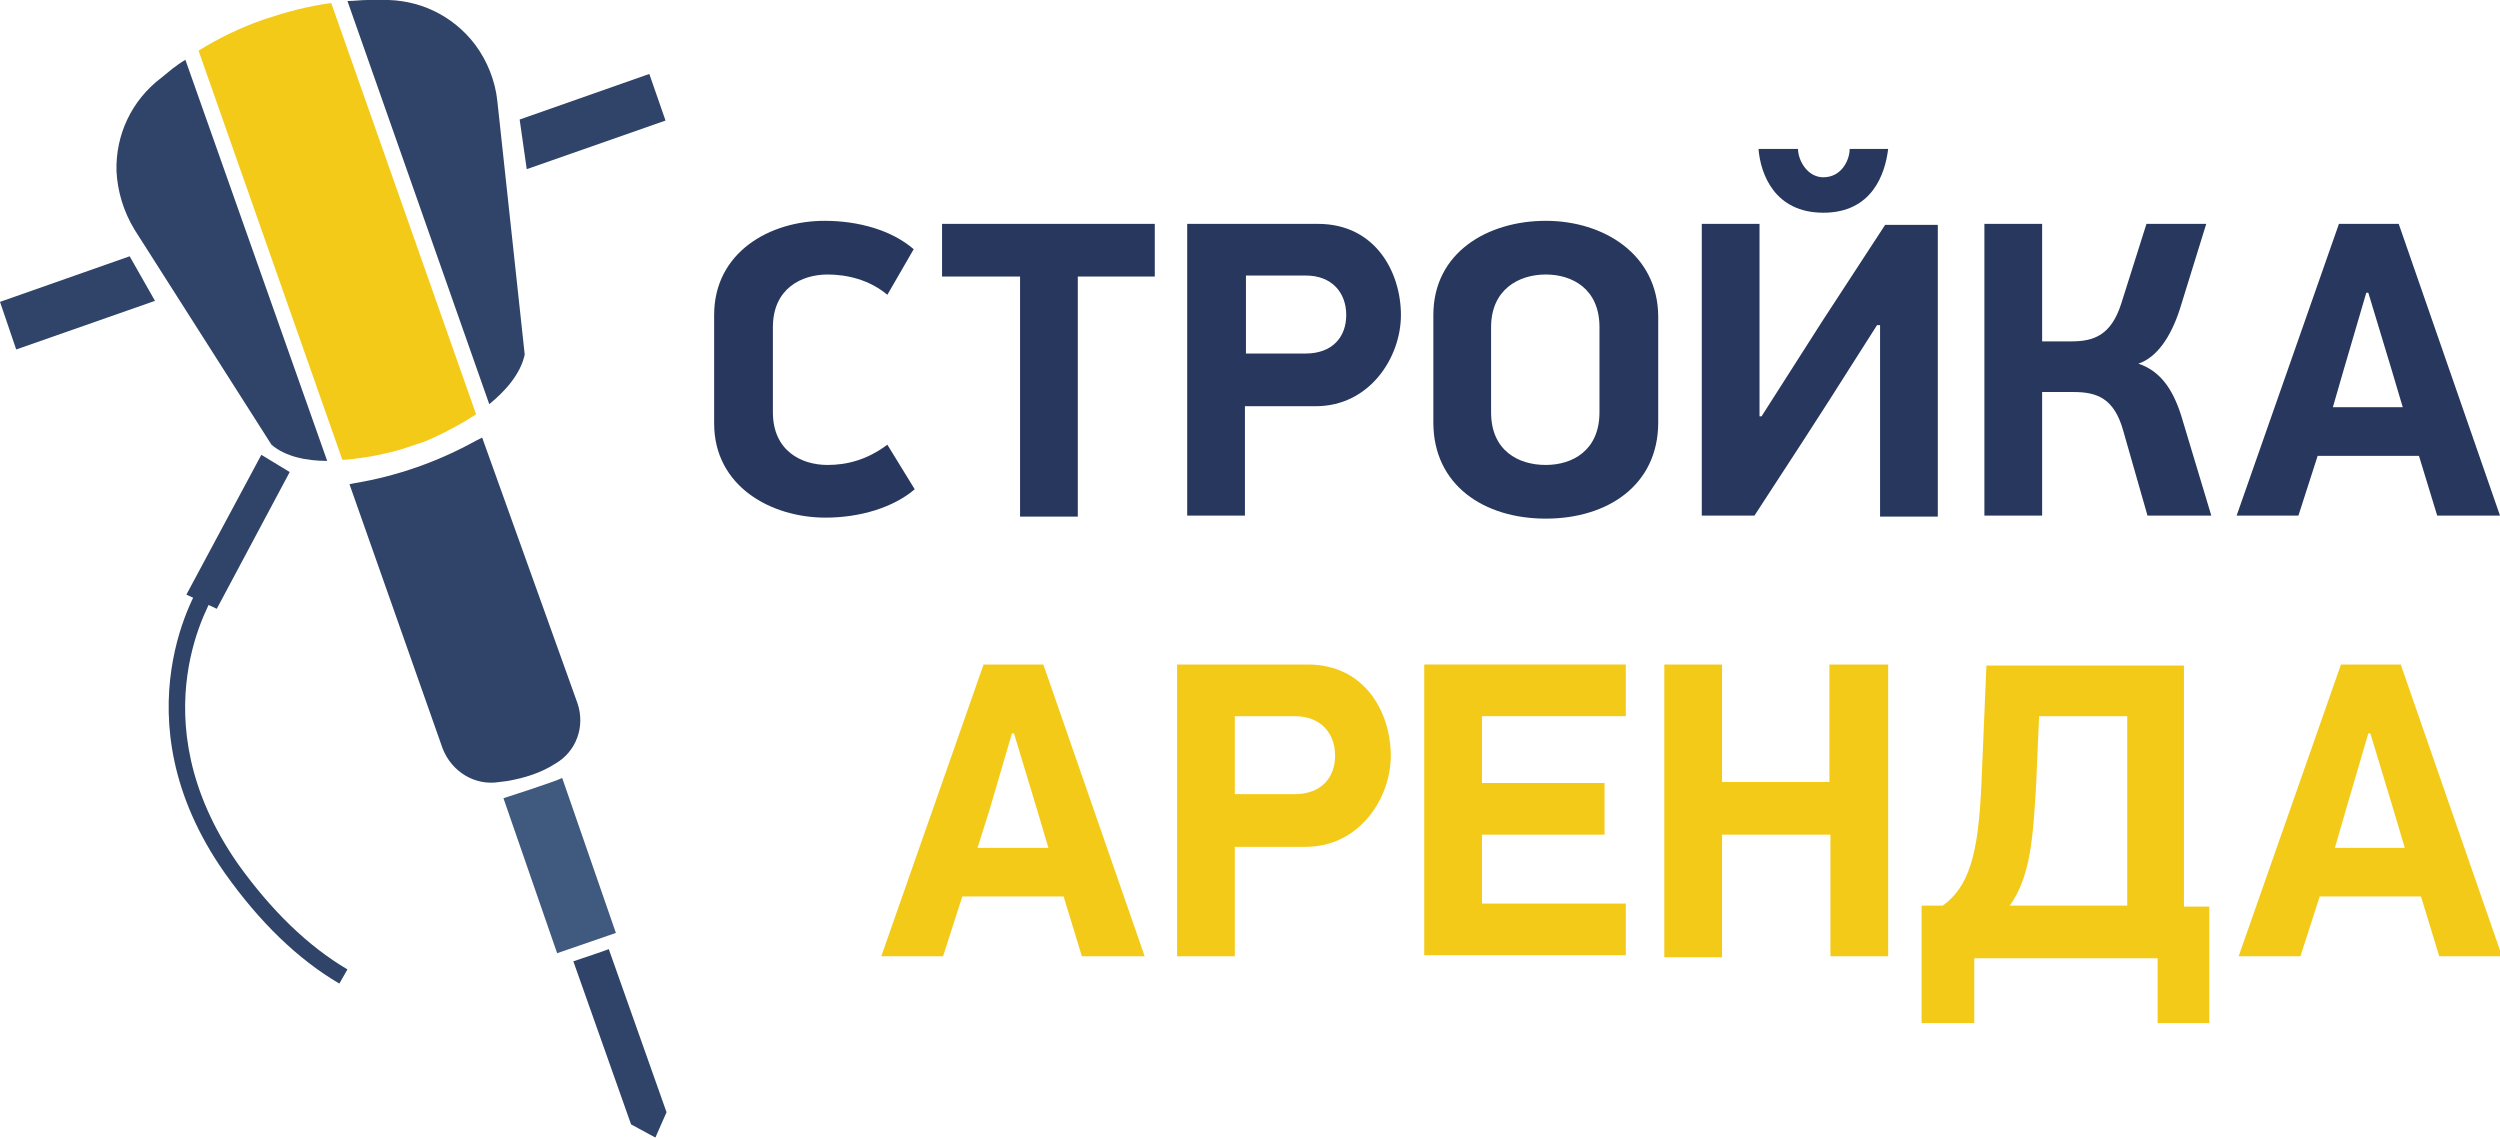 <?xml version="1.0" encoding="utf-8"?>
<!-- Generator: Adobe Illustrator 23.1.0, SVG Export Plug-In . SVG Version: 6.00 Build 0)  -->
<svg version="1.1" id="Слой_1" xmlns="http://www.w3.org/2000/svg" xmlns:xlink="http://www.w3.org/1999/xlink" x="0px" y="0px"
	 viewBox="0 0 246.8 112.3" style="enable-background:new 0 0 246.8 112.3;" xml:space="preserve">
<style type="text/css">
	.st0{fill:#27375D;}
	.st1{fill:#F4CA19;}
	.st2{fill:#2F4468;}
	.st3{fill:#405A7F;}
</style>
<path class="st0" d="M87.6,29.1c-1.8-1.5-4-2-5.9-2c-2.6,0-5.4,1.4-5.4,5.2v8.4c0,3.8,2.8,5.2,5.4,5.2c1.9,0,3.9-0.5,5.9-2l2.7,4.4
	c-2.1,1.8-5.4,2.8-8.8,2.8c-5.4,0-11-3.1-11-9.3V31.1c0-6.2,5.5-9.3,10.9-9.3c3.3,0,6.6,0.9,8.8,2.8L87.6,29.1z"/>
<path class="st0" d="M106.4,27.3V51h-5.7V27.3H93v-5.2h21v5.2H106.4z"/>
<path class="st0" d="M130.1,22.1c5.7,0,8.2,4.8,8.2,9s-3.1,9-8.4,9h-7v10.8h-5.7V22.1H130.1z M123,34.9h5.9c2.6,0,4-1.6,4-3.8
	s-1.4-3.9-4-3.9H123V34.9z"/>
<path class="st0" d="M152.6,51.2c-6.1,0-11.1-3.3-11.1-9.5V31.1c0-6.2,5.4-9.3,11.1-9.3c5.7,0,11.1,3.3,11.1,9.5v10.4
	C163.7,47.9,158.7,51.2,152.6,51.2z M157.9,32.3c0-3.8-2.7-5.2-5.3-5.2c-2.7,0-5.4,1.5-5.4,5.2v8.4c0,3.8,2.7,5.2,5.4,5.2
	c2.6,0,5.3-1.4,5.3-5.2V32.3z"/>
<path class="st0" d="M185.3,32.1l-2.8,4.4c-2,3.2-7.2,11.2-9.3,14.4H168V22.1h5.7v19h0.2l6-9.4l6.2-9.5h5.2V51h-5.7V32.1H185.3z
	 M173.6,14.7h3.9c0,1.1,0.9,2.8,2.5,2.8c1.8,0,2.6-1.7,2.6-2.8h3.8c-0.3,2.5-1.6,6.3-6.4,6.3C175.2,21,173.8,17.2,173.6,14.7z"/>
<path class="st0" d="M195.9,50.9V22.1h5.7v11.6h2.9c2.2,0,3.9-0.6,4.9-3.7l2.5-7.9h5.9l-2.6,8.4c-0.9,2.8-2.3,4.8-4.1,5.4
	c2.4,0.8,3.6,2.9,4.4,5.7l2.8,9.3H212l-2.4-8.4c-0.9-3.2-2.6-3.8-4.9-3.8h-3.1v12.2H195.9z"/>
<path class="st0" d="M238.8,45h-10l-1.9,5.9h-6.1l10.1-28.8h5.9l10,28.8h-6.2L238.8,45z M230.3,40.2h6.9l-1.1-3.7l-2.3-7.6h-0.2
	l-2.2,7.5L230.3,40.2z"/>
<path class="st1" d="M105,88.5H95l-1.9,5.9H87l10.1-28.8h5.9l10,28.8h-6.2L105,88.5z M96.5,83.7h7l-1.1-3.7l-2.3-7.6h-0.2l-2.2,7.5
	L96.5,83.7z"/>
<path class="st1" d="M129.1,65.6c5.7,0,8.2,4.8,8.2,9s-3.1,9-8.4,9h-7v10.8h-5.7V65.6H129.1z M121.9,78.4h5.9c2.6,0,4-1.6,4-3.8
	c0-2.2-1.4-3.9-4-3.9h-5.9V78.4z"/>
<path class="st1" d="M140.6,65.6h19.9v5.1h-14.2v6.6h12.1v5.1h-12.1v6.8h14.2v5.1h-19.9V65.6z"/>
<path class="st1" d="M180.7,94.5V82.4H170v12.1h-5.7V65.6h5.7v11.6h10.6V65.6h5.8v28.8h-5.7V94.5z"/>
<path class="st1" d="M191.8,89.4c2.6-1.9,3.5-5.1,3.8-11.9l0.5-11.8h19.5c0,8,0,15.9,0,23.8h2.5V101H213v-6.4h-18.1v6.4h-5.2V89.4
	H191.8z M201.3,70.7l-0.3,6.9c-0.3,4.9-0.5,8.9-2.6,11.8H210V70.7H201.3z"/>
<path class="st1" d="M239,88.5h-10l-1.9,5.9H221l10.1-28.8h5.9l10,28.8h-6.2L239,88.5z M230.5,83.7h6.9l-1.1-3.7l-2.3-7.6h-0.2
	l-2.2,7.5L230.5,83.7z"/>
<polygon class="st2" points="51.3,11.8 64.1,7.3 65.7,11.9 52,16.7 "/>
<polygon class="st2" points="12.8,25.3 0,29.8 1.6,34.5 15.3,29.7 "/>
<path class="st2" d="M54.8,75.4L54.8,75.4c-1.4,0.9-3,1.4-4.7,1.7l-0.8,0.1c-2.4,0.4-4.7-1-5.6-3.3l-9.2-26.1l0.5-0.1
	c4.2-0.7,8.2-2.1,12-4.2l0.6-0.3L57,69.4C57.8,71.7,56.9,74.2,54.8,75.4z"/>
<path class="st3" d="M55.5,76.8c-0.8,0.4-5.8,2-5.8,2L55,94.1l5.8-2L55.5,76.8z"/>
<path class="st2" d="M60.1,93.7c-0.5,0.2-3.5,1.2-3.5,1.2l5.7,16.1l2.4,1.3l1.1-2.5L60.1,93.7z"/>
<polygon class="st2" points="28.6,46.6 21.4,60.1 18.4,58.7 25.8,44.9 "/>
<g>
	<path class="st2" d="M33.5,97.1c-4.1-2.4-7.9-6.1-11.3-10.9c-10.9-15.5-2.4-28.6-2.3-28.7l1.4,0.9C21,59,13.4,70.8,23.5,85.3
		c3.3,4.6,6.9,8.1,10.8,10.4L33.5,97.1z M21.3,58.4L20.6,58L21.3,58.4L21.3,58.4L21.3,58.4z"/>
</g>
<path class="st2" d="M17,6.8l-1.1,0.9c-2.9,2.2-4.5,5.6-4.4,9.2l0,0c0.1,2,0.7,4,1.8,5.8l13.5,21.2c1.4,1.2,3.5,1.6,5.5,1.6
	l-14-39.6C17.8,6.2,17.4,6.5,17,6.8z"/>
<path class="st2" d="M51.8,35l-2.7-25c-0.2-2-1-4-2.2-5.6l0,0c-2.2-2.9-5.6-4.5-9.2-4.4h-1.4c-0.7,0-1.3,0.1-2,0.1l14,39.8
	C49.9,38.6,51.4,36.9,51.8,35z"/>
<path class="st1" d="M26.1,1.9L26.1,1.9c-2.3,0.8-4.4,1.8-6.5,3.1l14.2,40.4c3.2-0.2,6-1.1,6-1.1l2.1-0.7c0,0,2.5-1,5.1-2.7
	L32.7,0.3C30.4,0.6,28.2,1.2,26.1,1.9z"/>
</svg>
